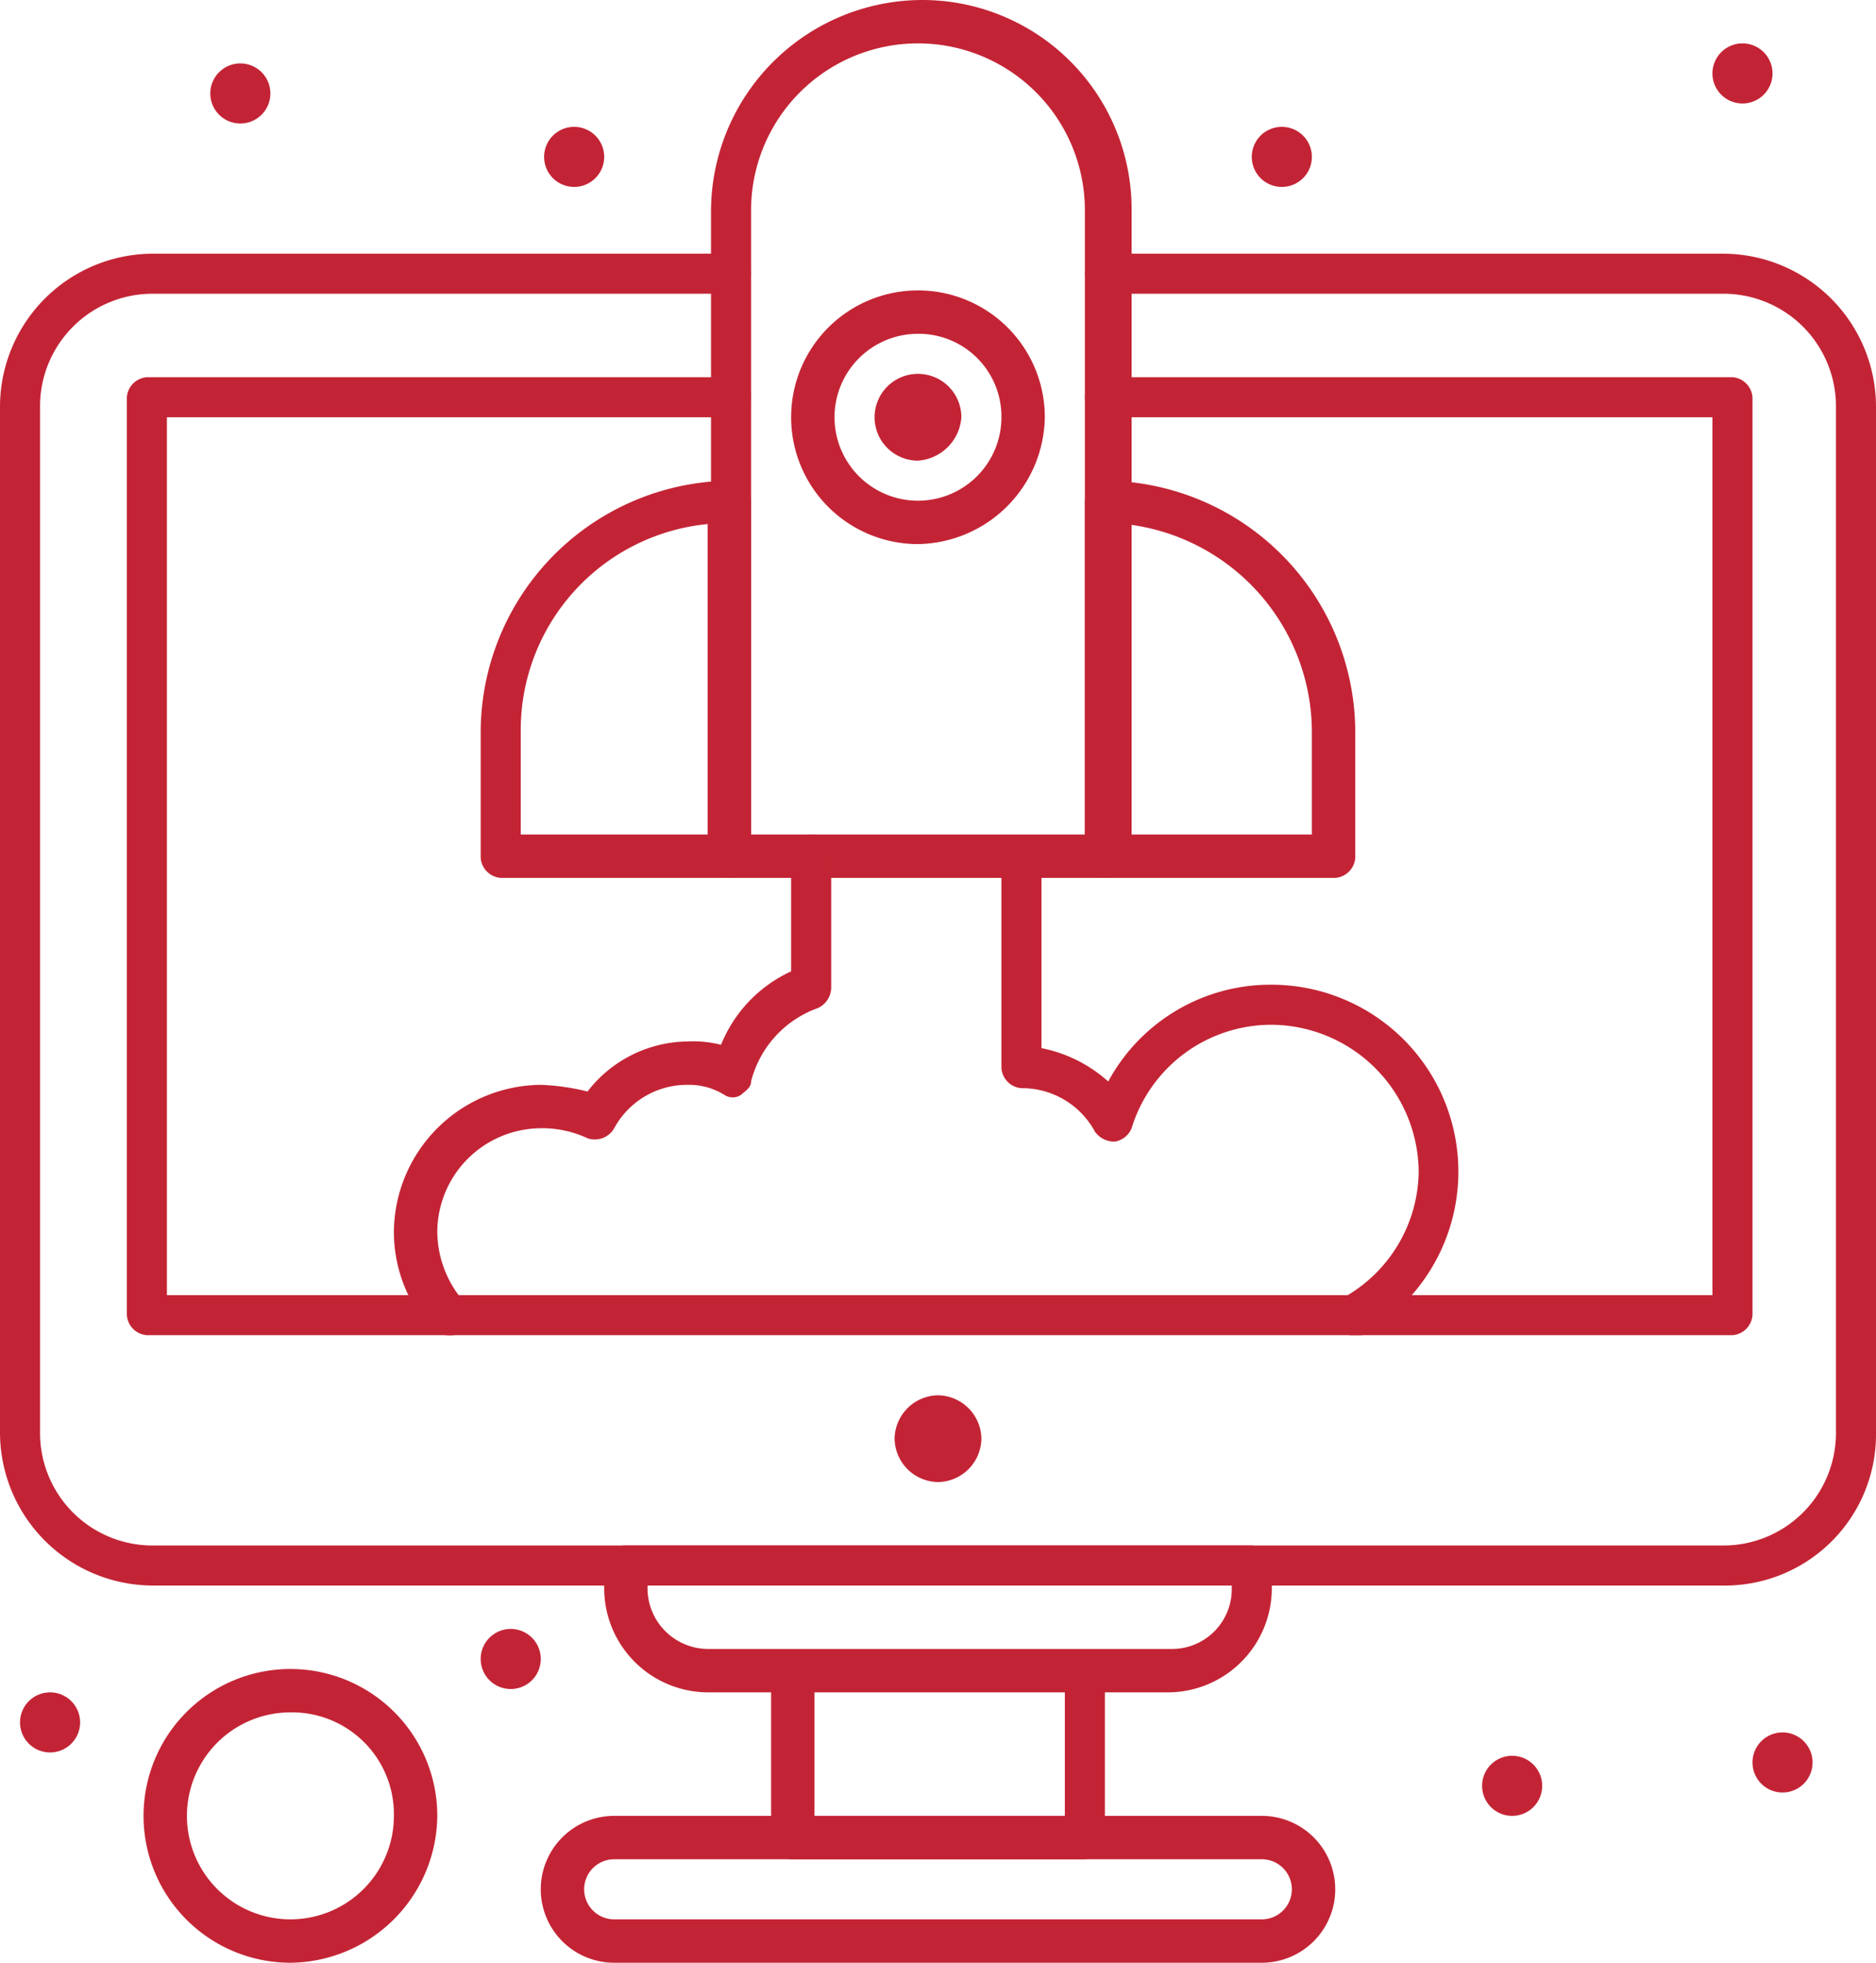 <svg xmlns="http://www.w3.org/2000/svg" viewBox="0 0 56.2 58.8"><defs><style>.cls-1{fill:#c32435;}</style></defs><title>Ресурс 3</title><g id="Слой_2" data-name="Слой 2"><g id="_1" data-name="1"><g id="_180_Computer_Laptop_Launch_Rocket_Start_Up" data-name="180, Computer, Laptop, Launch, Rocket, Start Up"><path class="cls-1" d="M33.1,26.3H21.9a.65.65,0,0,1-.6-.6V6.3A6.34,6.34,0,0,1,27.6,0a6.27,6.27,0,0,1,6.3,6.3V25.7C33.7,26,33.4,26.3,33.1,26.3ZM22.5,25h10V6.3a5,5,0,0,0-10,0Z"/><path class="cls-1" d="M40,26.3H33.1a.65.65,0,0,1-.6-.6V15a.65.65,0,0,1,.6-.6,7.55,7.55,0,0,1,7.5,7.5v3.8A.65.65,0,0,1,40,26.3ZM33.7,25h5.6V21.9a6.28,6.28,0,0,0-5.6-6.2Z"/><path class="cls-1" d="M21.9,26.3H15a.65.65,0,0,1-.6-.6V21.9a7.55,7.55,0,0,1,7.5-7.5.65.65,0,0,1,.6.6V25.6A.67.67,0,0,1,21.9,26.3ZM15.6,25h5.6V15.7a6.2,6.2,0,0,0-5.6,6.2Z"/><path class="cls-1" d="M27.5,16.3a3.8,3.8,0,1,1,3.8-3.8A3.86,3.86,0,0,1,27.5,16.3Zm0-6.3A2.5,2.5,0,1,0,30,12.5,2.48,2.48,0,0,0,27.5,10Z"/><path class="cls-1" d="M27.5,13.8a1.3,1.3,0,1,1,1.3-1.3A1.4,1.4,0,0,1,27.5,13.8Z"/><path class="cls-1" d="M13.4,40c-.2,0-.3-.1-.5-.2a4.36,4.36,0,0,1-1.1-2.9,4.44,4.44,0,0,1,4.4-4.4,6.75,6.75,0,0,1,1.4.2,3.84,3.84,0,0,1,3-1.5,3.4,3.4,0,0,1,1,.1,4.12,4.12,0,0,1,2.1-2.2V25.6a.6.6,0,0,1,1.2,0v4a.68.68,0,0,1-.4.6,3.16,3.16,0,0,0-2,2.2c0,.2-.2.3-.3.4a.45.45,0,0,1-.5,0,2,2,0,0,0-1.1-.3,2.48,2.48,0,0,0-2.2,1.3.67.67,0,0,1-.8.3,3.19,3.19,0,0,0-1.4-.3,3.12,3.12,0,0,0-3.1,3.1,3.23,3.23,0,0,0,.8,2.1.75.75,0,0,1,0,.9A.9.9,0,0,1,13.4,40Z"/><path class="cls-1" d="M40.5,40a.55.55,0,0,1-.5-.3.52.52,0,0,1,.2-.8,4.38,4.38,0,0,0,2.3-3.8,4.44,4.44,0,0,0-4.4-4.4,4.38,4.38,0,0,0-4.2,3.1.66.66,0,0,1-.5.4.71.71,0,0,1-.6-.3,2.48,2.48,0,0,0-2.2-1.3A.65.65,0,0,1,30,32V25.7a.6.6,0,0,1,1.2,0v5.7a4.21,4.21,0,0,1,2,1,5.52,5.52,0,0,1,4.9-2.9A5.6,5.6,0,0,1,40.8,40Z"/><path class="cls-1" d="M28.1,44.4h0a1.32,1.32,0,0,1-1.3-1.3h0a1.32,1.32,0,0,1,1.3-1.3h0a1.32,1.32,0,0,1,1.3,1.3h0A1.32,1.32,0,0,1,28.1,44.4Z"/><path class="cls-1" d="M15.3,48.8a.9.9,0,1,1-.9.9A.9.9,0,0,1,15.3,48.8Z"/><path class="cls-1" d="M45.3,52.6a.9.9,0,1,1-.9.9A.9.9,0,0,1,45.3,52.6Z"/><path class="cls-1" d="M52.2,1.3a.9.9,0,1,1-.9.9A.9.9,0,0,1,52.2,1.3Z"/><path class="cls-1" d="M38.4,3.8a.9.9,0,1,1-.9.9A.9.9,0,0,1,38.4,3.8Z"/><path class="cls-1" d="M17.2,3.8a.9.9,0,1,1-.9.9A.9.9,0,0,1,17.2,3.8Z"/><path class="cls-1" d="M7.2,1.9a.9.9,0,1,1-.9.9A.9.9,0,0,1,7.2,1.9Z"/><path class="cls-1" d="M1.5,50.7a.9.9,0,1,1-.9.9A.9.9,0,0,1,1.5,50.7Z"/><path class="cls-1" d="M35,50.7H21.2a3.12,3.12,0,0,1-3.1-3.1v-.7a.65.65,0,0,1,.6-.6H37.5a.65.65,0,0,1,.6.6v.7A3.12,3.12,0,0,1,35,50.7ZM19.4,47.5h0a1.82,1.82,0,0,0,1.8,1.9H35.1a1.79,1.79,0,0,0,1.8-1.8v-.1Z"/><path class="cls-1" d="M32.5,55.7H23.7a.65.65,0,0,1-.6-.6v-5a.65.65,0,0,1,.6-.6h8.8a.65.65,0,0,1,.6.6v5A.65.65,0,0,1,32.5,55.7Zm-8.1-1.3h7.5V50.6H24.4Z"/><path class="cls-1" d="M37.8,58.8H18.4a2.2,2.2,0,0,1,0-4.4H37.8a2.2,2.2,0,1,1,0,4.4ZM18.4,55.7a.9.9,0,0,0,0,1.8H37.8a.9.9,0,0,0,0-1.8Z"/><path class="cls-1" d="M8.7,58.8a4.4,4.4,0,1,1,4.4-4.4A4.44,4.44,0,0,1,8.7,58.8Zm0-7.5a3.1,3.1,0,1,0,3.1,3.1A3.05,3.05,0,0,0,8.7,51.3Z"/><path class="cls-1" d="M51.9,40H4.4a.65.65,0,0,1-.6-.6V11.9a.65.65,0,0,1,.6-.6H21.9a.6.6,0,1,1,0,1.2H5V38.8H51.3V12.5H33.1a.6.6,0,0,1,0-1.2H51.9a.65.65,0,0,1,.6.6V39.4A.65.65,0,0,1,51.9,40Z"/><path class="cls-1" d="M51.6,47.5H4.6A4.59,4.59,0,0,1,0,42.9V12.2A4.59,4.59,0,0,1,4.6,7.6H21.9a.65.65,0,0,1,.6.6.65.65,0,0,1-.6.6H4.6a3.37,3.37,0,0,0-3.4,3.4V42.9a3.37,3.37,0,0,0,3.4,3.4h47A3.37,3.37,0,0,0,55,42.9V12.2a3.37,3.37,0,0,0-3.4-3.4H33.1a.65.65,0,0,1-.6-.6.65.65,0,0,1,.6-.6H51.6a4.59,4.59,0,0,1,4.6,4.6V42.9A4.53,4.53,0,0,1,51.6,47.5Z"/><path class="cls-1" d="M53.4,51.9a.9.9,0,1,1-.9.9A.9.9,0,0,1,53.4,51.9Z"/></g></g></g></svg>
